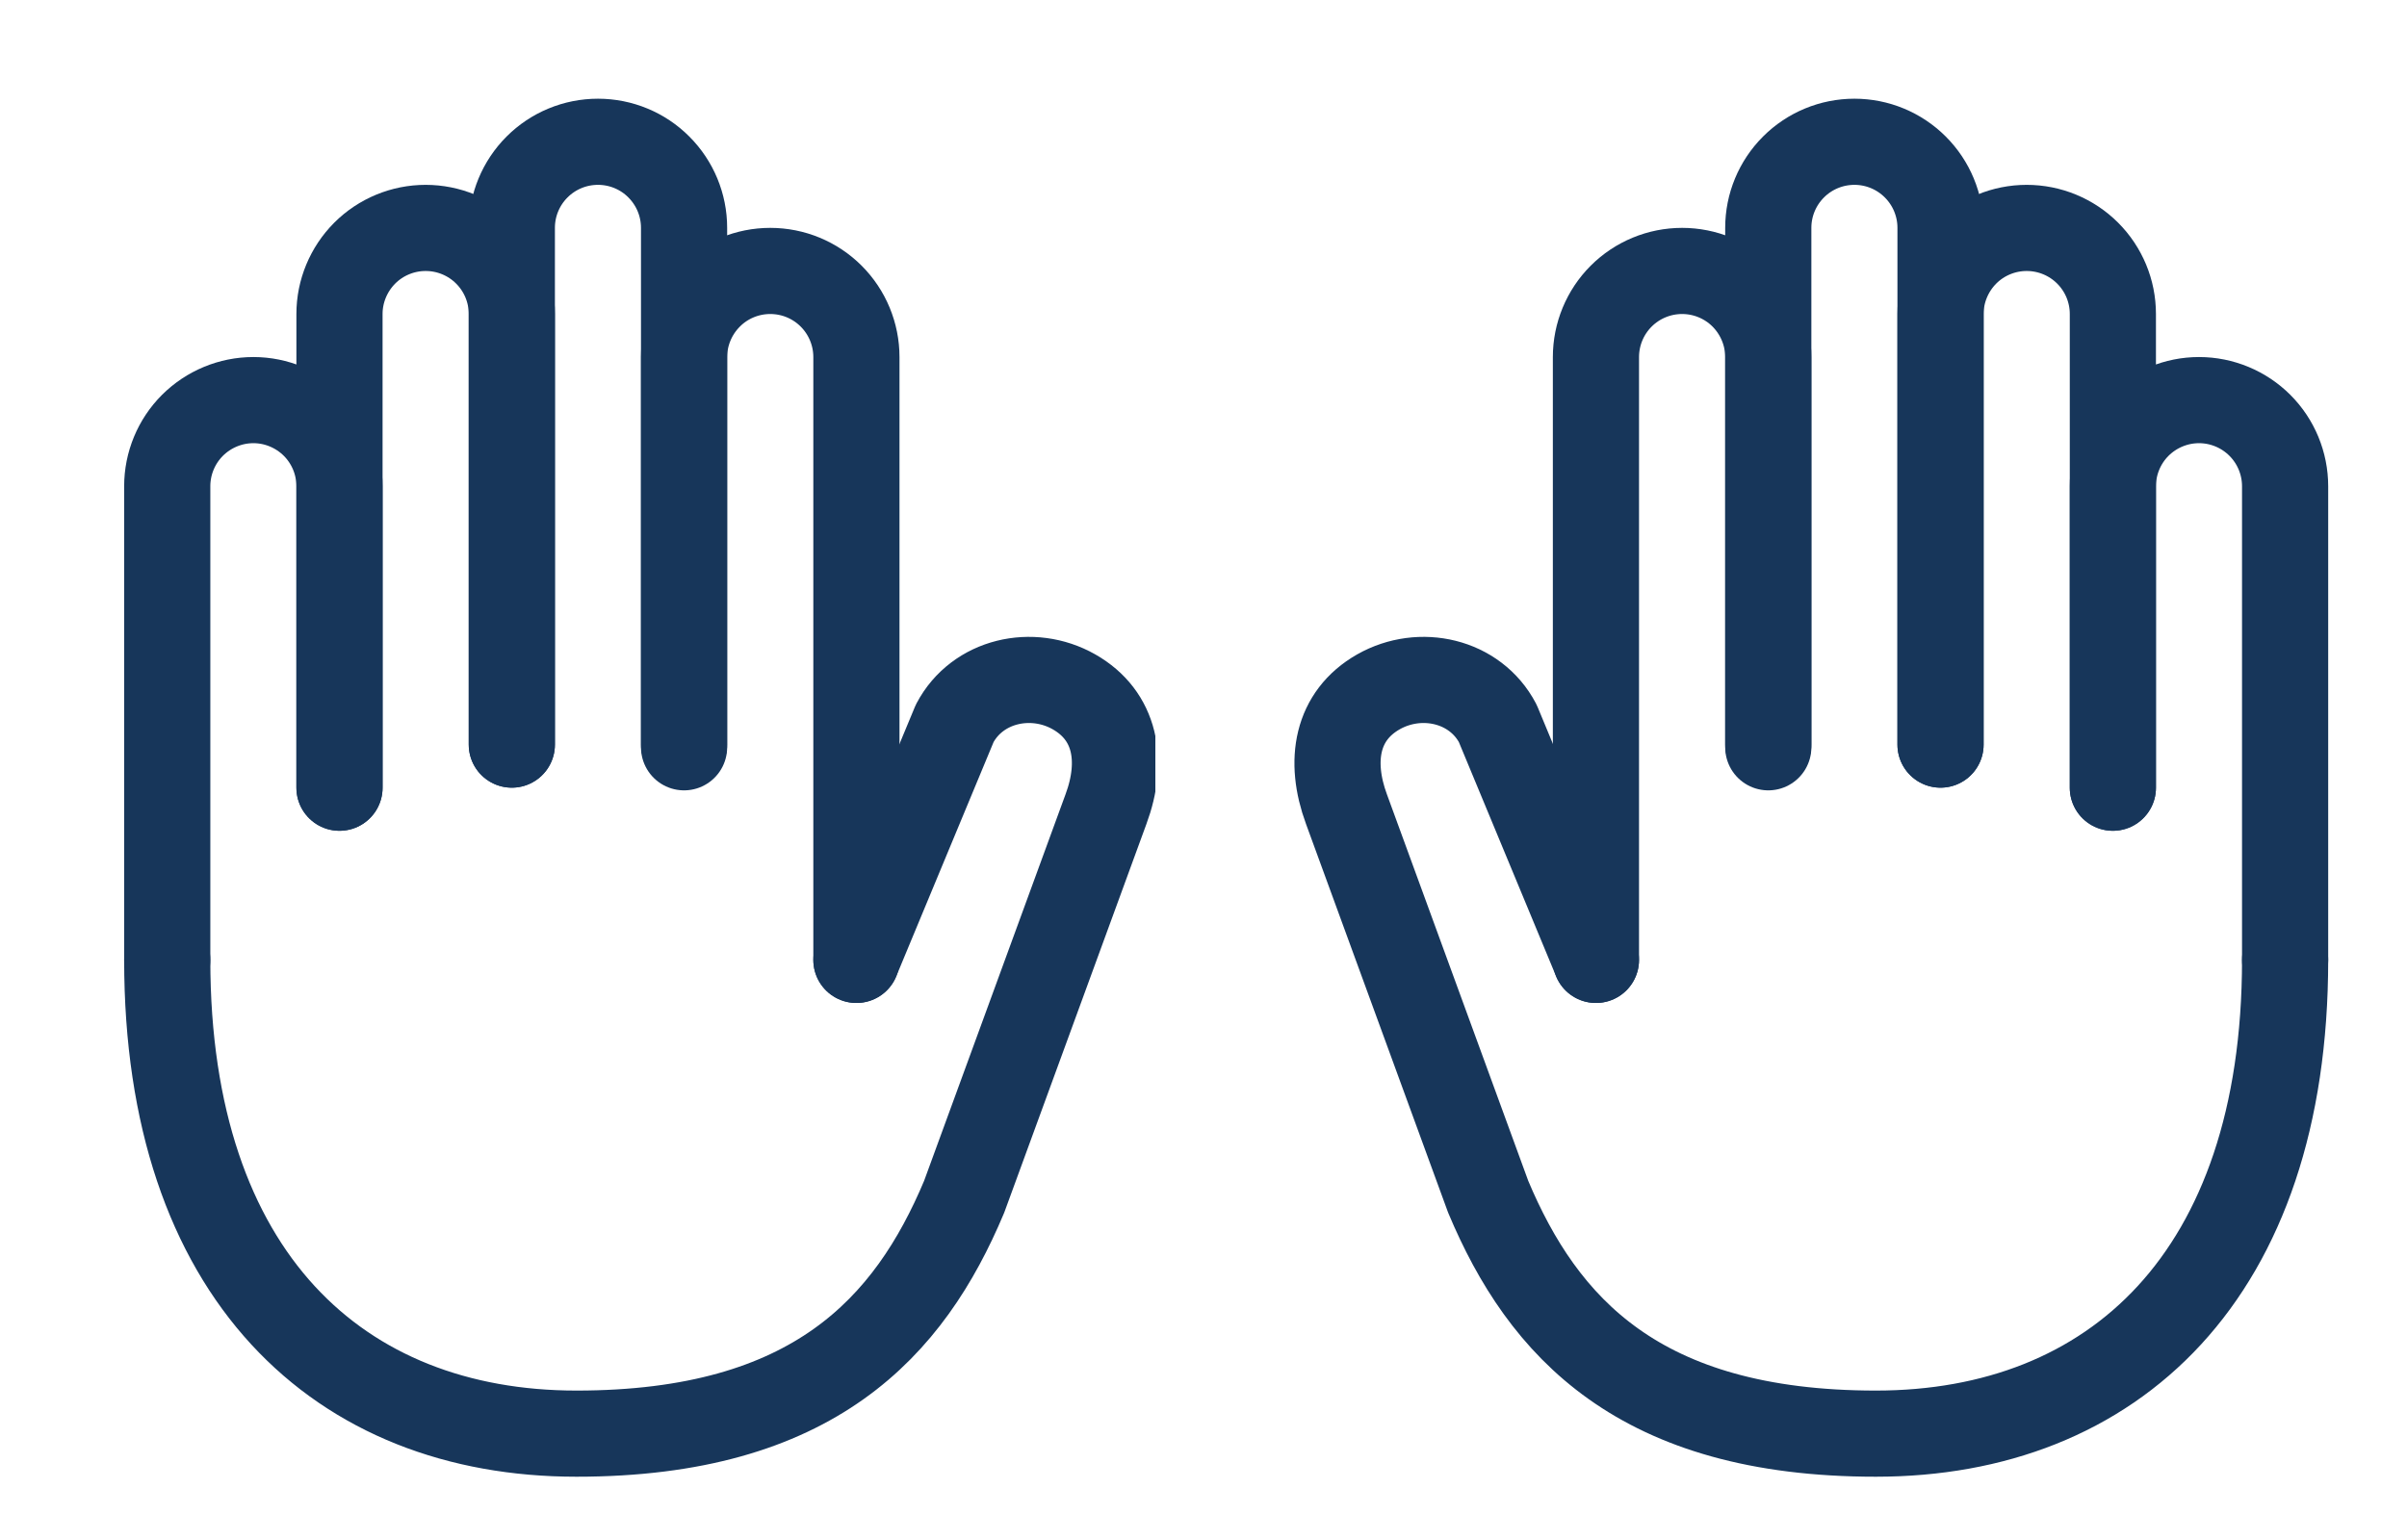 <svg xmlns="http://www.w3.org/2000/svg" fill="none" viewBox="0 0 25 16" height="16" width="25">
<g clip-path="url(#clip0_2879_3730)">
<path stroke-linejoin="round" stroke-linecap="round" stroke-width="0.895" stroke="#17365A" d="M1.737 9.973V5.052C1.737 4.815 1.831 4.587 1.999 4.419C2.167 4.252 2.394 4.157 2.632 4.157C2.869 4.157 3.096 4.252 3.264 4.419C3.432 4.587 3.526 4.815 3.526 5.052V8.184"></path>
<path stroke-linejoin="round" stroke-linecap="round" stroke-width="0.895" stroke="#17365A" d="M3.526 8.184V3.262C3.526 3.025 3.621 2.798 3.788 2.63C3.956 2.462 4.184 2.368 4.421 2.368C4.658 2.368 4.886 2.462 5.054 2.63C5.222 2.798 5.316 3.025 5.316 3.262V7.736"></path>
<path stroke-linejoin="round" stroke-linecap="round" stroke-width="0.895" stroke="#17365A" d="M7.105 7.764V3.71C7.105 3.473 7.2 3.245 7.368 3.077C7.535 2.909 7.763 2.815 8 2.815C8.238 2.815 8.465 2.909 8.633 3.077C8.801 3.245 8.895 3.473 8.895 3.71V9.973"></path>
<path stroke-linejoin="round" stroke-linecap="round" stroke-width="0.895" stroke="#17365A" d="M5.316 7.736V2.367C5.316 2.13 5.41 1.903 5.578 1.735C5.746 1.567 5.973 1.473 6.211 1.473C6.448 1.473 6.676 1.567 6.843 1.735C7.011 1.903 7.105 2.13 7.105 2.367V7.736"></path>
<path stroke-linejoin="round" stroke-linecap="round" stroke-width="0.895" stroke="#17365A" d="M1.737 9.973C1.737 13.256 3.526 14.895 5.987 14.895C8.448 14.895 9.446 13.787 10.014 12.434L11.487 8.407C11.674 7.903 11.589 7.435 11.155 7.188C10.722 6.942 10.151 7.069 9.916 7.515L8.895 9.973"></path>
</g>
<g clip-path="url(#clip1_2879_3730)">
<path stroke-linejoin="round" stroke-linecap="round" stroke-width="0.895" stroke="#17365A" d="M23.734 9.973V5.052C23.734 4.815 23.64 4.587 23.472 4.419C23.305 4.252 23.077 4.157 22.84 4.157C22.602 4.157 22.375 4.252 22.207 4.419C22.039 4.587 21.945 4.815 21.945 5.052V8.184"></path>
<path stroke-linejoin="round" stroke-linecap="round" stroke-width="0.895" stroke="#17365A" d="M21.945 8.184V3.262C21.945 3.025 21.851 2.798 21.683 2.63C21.515 2.462 21.287 2.368 21.05 2.368C20.813 2.368 20.585 2.462 20.417 2.63C20.25 2.798 20.155 3.025 20.155 3.262V7.736"></path>
<path stroke-linejoin="round" stroke-linecap="round" stroke-width="0.895" stroke="#17365A" d="M18.366 7.764V3.71C18.366 3.473 18.271 3.245 18.104 3.077C17.936 2.909 17.708 2.815 17.471 2.815C17.234 2.815 17.006 2.909 16.838 3.077C16.67 3.245 16.576 3.473 16.576 3.71V9.973"></path>
<path stroke-linejoin="round" stroke-linecap="round" stroke-width="0.895" stroke="#17365A" d="M20.155 7.736V2.367C20.155 2.13 20.061 1.903 19.893 1.735C19.725 1.567 19.498 1.473 19.261 1.473C19.023 1.473 18.796 1.567 18.628 1.735C18.46 1.903 18.366 2.13 18.366 2.367V7.736"></path>
<path stroke-linejoin="round" stroke-linecap="round" stroke-width="0.895" stroke="#17365A" d="M23.734 9.973C23.734 13.256 21.945 14.895 19.484 14.895C17.023 14.895 16.025 13.787 15.457 12.434L13.985 8.407C13.799 7.903 13.883 7.435 14.317 7.188C14.751 6.942 15.321 7.069 15.556 7.515L16.576 9.973"></path>
</g>
<defs>
<clipPath id="clip0_2879_3730">
<rect transform="translate(0 0.5)" fill="white" height="15" width="12"></rect>
</clipPath>
<clipPath id="clip1_2879_3730">
<rect transform="translate(13.37 0.5)" fill="white" height="15" width="11"></rect>
</clipPath>
</defs>
</svg>
